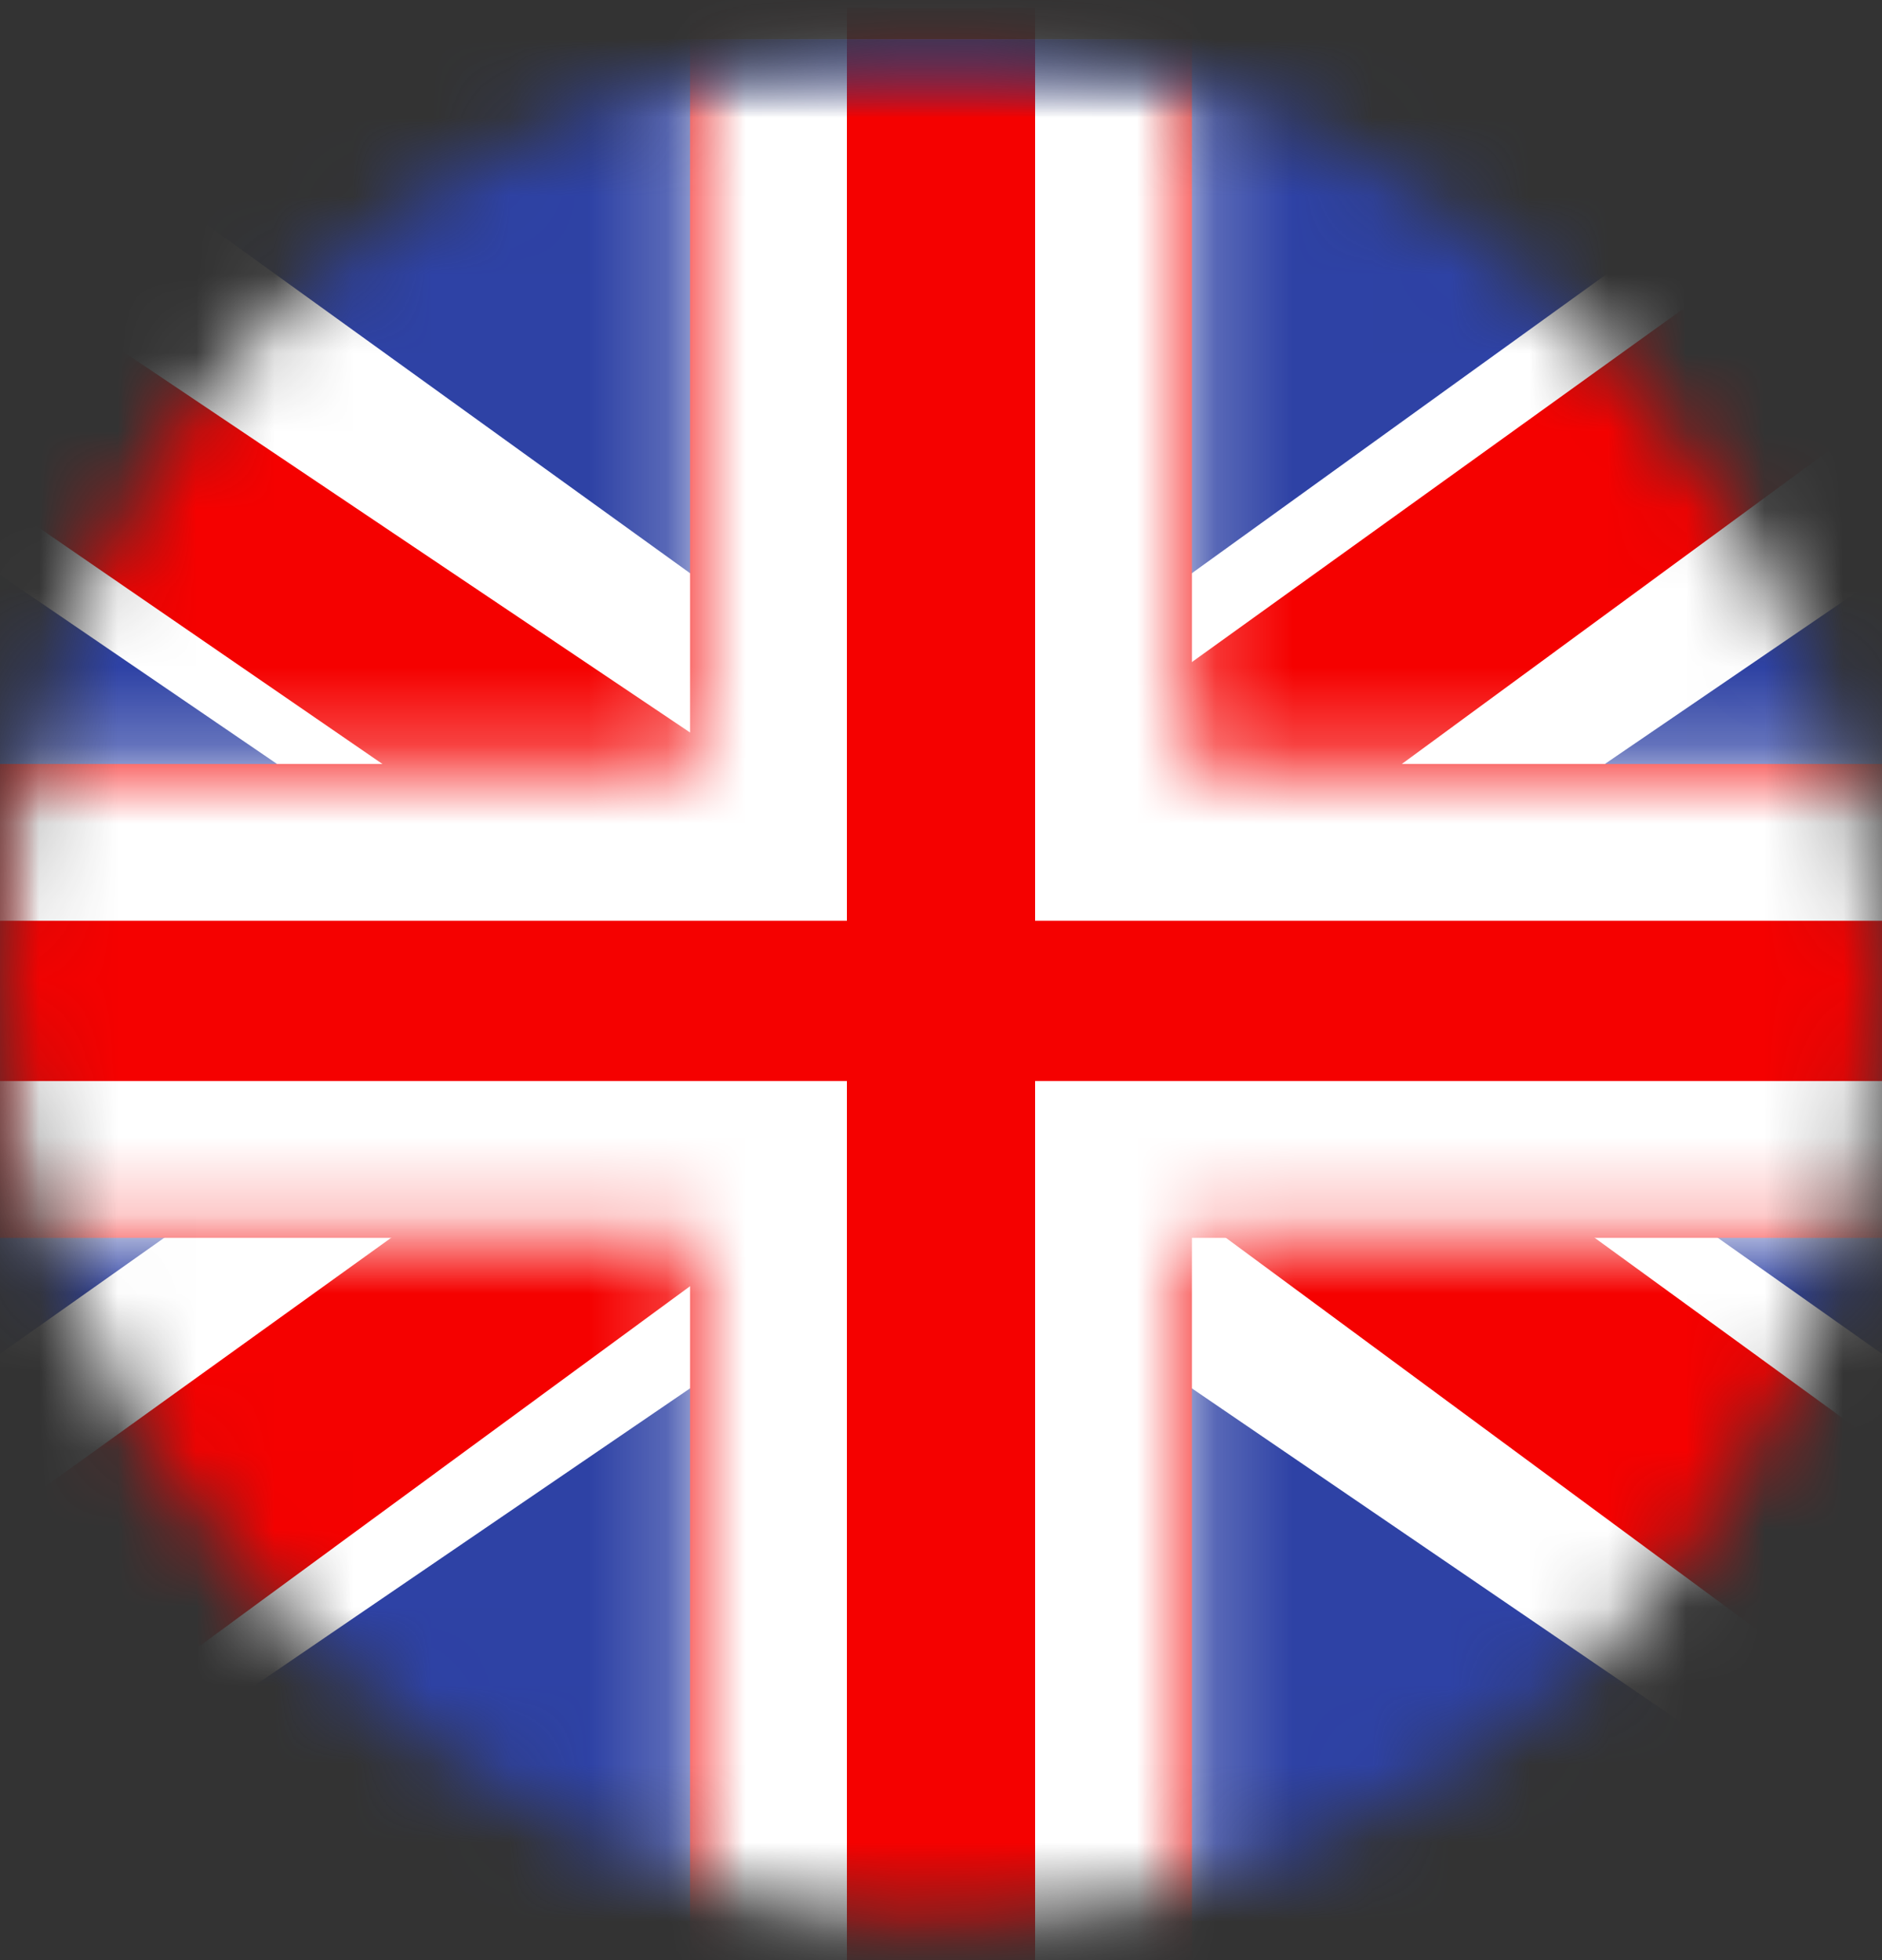 <svg width="24" height="25" viewBox="0 0 24 25" fill="none" xmlns="http://www.w3.org/2000/svg">
<rect x="0" y="0" width="24" height="25" fill="#333333" stroke="none"/>
<mask id="mask0_1007_3404" style="mask-type:alpha" maskUnits="userSpaceOnUse" x="0" y="0" width="24" height="25">
<rect y="0.5" width="24" height="24" rx="12" fill="#D9D9D9"/>
</mask>
<g mask="url(#mask0_1007_3404)">
<path fill-rule="evenodd" clip-rule="evenodd" d="M-5.6 0.5V24.5H30.4V0.5H-5.6Z" fill="white"/>
<mask id="mask1_1007_3404" style="mask-type:luminance" maskUnits="userSpaceOnUse" x="-6" y="0" width="37" height="25">
<path fill-rule="evenodd" clip-rule="evenodd" d="M-5.6 0.5V24.5H30.4V0.5H-5.6Z" fill="white"/>
</mask>
<g mask="url(#mask1_1007_3404)">
<path fill-rule="evenodd" clip-rule="evenodd" d="M-5.6 12.5V24.5H30.4V12.5H-5.6Z" fill="#C51918"/>
</g>
<path fill-rule="evenodd" clip-rule="evenodd" d="M-1.6 0.5V24.5H25.6V0.5H-1.6Z" fill="#2E42A5"/>
<mask id="mask2_1007_3404" style="mask-type:luminance" maskUnits="userSpaceOnUse" x="-2" y="0" width="28" height="26">
<path fill-rule="evenodd" clip-rule="evenodd" d="M-1.6 0.5V25.3H25.6V0.5H-1.6Z" fill="white"/>
</mask>
<g mask="url(#mask2_1007_3404)">
<mask id="mask3_1007_3404" style="mask-type:luminance" maskUnits="userSpaceOnUse" x="-2" y="0" width="28" height="26">
<rect x="-1.6" y="0.5" width="27.2" height="24.8" fill="white"/>
</mask>
<g mask="url(#mask3_1007_3404)">
<path d="M-4.629 20.539L1.356 22.789L25.735 6.147L28.893 2.803L22.492 2.051L12.548 9.223L4.545 14.055L-4.629 20.539Z" fill="white"/>
<path d="M-3.81 22.114L-0.76 23.42L27.759 2.492H23.477L-3.81 22.114Z" fill="#F50100"/>
<path d="M28.629 20.539L22.643 22.789L-1.736 6.147L-4.893 2.803L1.507 2.051L11.451 9.223L19.455 14.055L28.629 20.539Z" fill="white"/>
<path d="M28.424 21.67L25.375 22.976L13.231 14.015L9.631 13.014L-5.197 2.815H-0.915L13.904 12.772L17.84 13.972L28.424 21.67Z" fill="#F50100"/>
<mask id="path-12-inside-1_1007_3404" fill="white">
<path fill-rule="evenodd" clip-rule="evenodd" d="M15.2 -1.9H8.8V9.744H-3.277V15.788H8.8V27.7H15.2V15.788H27.323V9.744H15.2V-1.9Z"/>
</mask>
<path fill-rule="evenodd" clip-rule="evenodd" d="M15.2 -1.9H8.8V9.744H-3.277V15.788H8.8V27.7H15.2V15.788H27.323V9.744H15.2V-1.9Z" fill="#F50100"/>
<path d="M8.8 -1.9V-3.9H6.8V-1.9H8.8ZM15.2 -1.9H17.2V-3.9H15.2V-1.9ZM8.8 9.744V11.744H10.8V9.744H8.8ZM-3.277 9.744V7.744H-5.277V9.744H-3.277ZM-3.277 15.788H-5.277V17.788H-3.277V15.788ZM8.8 15.788H10.8V13.788H8.8V15.788ZM8.8 27.7H6.8V29.7H8.8V27.7ZM15.2 27.7V29.7H17.2V27.7H15.2ZM15.2 15.788V13.788H13.2V15.788H15.2ZM27.323 15.788V17.788H29.323V15.788H27.323ZM27.323 9.744H29.323V7.744H27.323V9.744ZM15.2 9.744H13.2V11.744H15.2V9.744ZM8.8 0.1H15.2V-3.9H8.8V0.1ZM10.8 9.744V-1.9H6.8V9.744H10.8ZM-3.277 11.744H8.8V7.744H-3.277V11.744ZM-1.277 15.788V9.744H-5.277V15.788H-1.277ZM8.8 13.788H-3.277V17.788H8.8V13.788ZM10.8 27.7V15.788H6.8V27.7H10.8ZM15.2 25.7H8.8V29.7H15.2V25.7ZM13.2 15.788V27.7H17.2V15.788H13.2ZM27.323 13.788H15.2V17.788H27.323V13.788ZM25.323 9.744V15.788H29.323V9.744H25.323ZM15.2 11.744H27.323V7.744H15.2V11.744ZM13.2 -1.9V9.744H17.2V-1.9H13.2Z" fill="white" mask="url(#path-12-inside-1_1007_3404)"/>
</g>
</g>
</g>
</svg>
